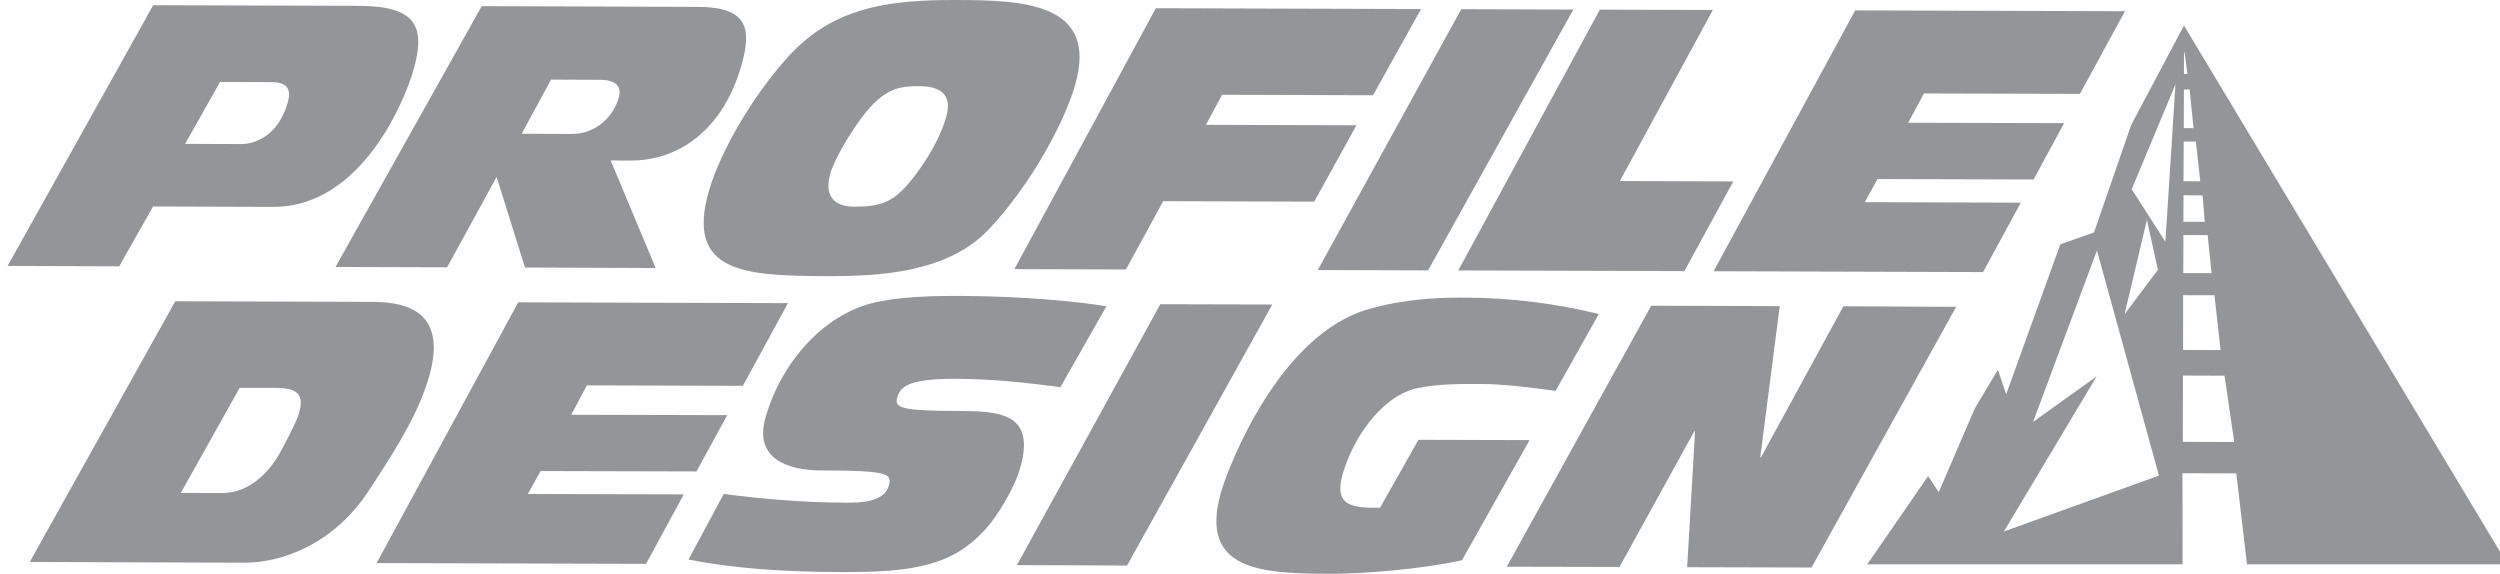 <?xml version="1.0" encoding="UTF-8"?>
<svg id="Layer_1" xmlns="http://www.w3.org/2000/svg" version="1.1" viewBox="0 0 405.916 93.167">
  <!-- Generator: Adobe Illustrator 29.2.1, SVG Export Plug-In . SVG Version: 2.1.0 Build 116)  -->
  <defs>
    <style>
      .st0 {
        fill: #939598;
      }
    </style>
  </defs>
  <path class="st0" d="M35.728,13.307l8.256.025c2.496.006,3.409.971,2.725,3.34-1.547,5.502-5.467,6.722-7.549,6.722l-9.102-.037,5.67-10.05h0ZM1.235,43.18l18.125.06,5.49-9.714,19.48.068c14.51.041,21.497-17.625,22.798-22.208,1.992-7.015.58-10.415-8.871-10.438l-33.382-.103L1.235,43.18Z"/>
  <path class="st0" d="M89.474,12.922l7.897.034c2.49,0,3.658.942,3.075,2.978-.784,2.728-3.449,5.823-7.595,5.812l-8.149-.029,4.772-8.795h0ZM54.474,43.346l18.119.057,8.037-14.673,4.612,14.705,21.215.081-7.303-17.46,3.208.009c7.669.035,14.989-4.787,18.036-15.498,1.693-5.99.956-9.43-7.127-9.453l-35.059-.112-23.739,42.344Z"/>
  <path class="st0" d="M149.297,13.991c4.086.028,5.217,1.929,4.325,5.016-1.355,4.807-4.908,9.37-5.896,10.536-2.705,3.262-4.701,4.021-9.028,4.012-2.443-.006-5.117-1.032-3.873-5.417.614-2.142,3.337-6.935,5.803-9.956,3.282-4.017,5.769-4.195,8.669-4.192h0ZM115.073,31.102c-3.774,13.248,5.981,13.686,19.171,13.732,8.459.02,19.787-.479,26.524-7.828,6.673-7.156,12.092-17.18,13.82-23.294C178.345.477,166.164.029,155.419.001c-10.791-.032-19.957,1.002-27.366,9.12-6.145,6.757-11.242,15.879-12.98,21.982Z"/>
  <polygon class="st0" points="187.669 1.336 230.728 1.468 222.937 15.464 198.432 15.389 195.799 20.268 220.244 20.339 213.386 32.739 188.866 32.664 182.813 43.757 164.702 43.702 187.669 1.336"/>
  <polygon class="st0" points="237.26 1.491 255.455 1.551 231.873 43.904 213.966 43.843 237.26 1.491"/>
  <polygon class="st0" points="259.763 1.562 278.108 1.623 263.01 29.393 281.431 29.454 273.488 44.018 236.773 43.912 259.763 1.562"/>
  <polygon class="st0" points="301.221 1.686 345.026 1.821 337.709 15.243 312.379 15.174 309.826 19.931 335.141 19.997 330.187 29.146 304.85 29.072 302.78 32.822 328.111 32.905 321.98 44.176 278.231 44.039 301.221 1.686"/>
  <path class="st0" d="M38.912,62.972l5.927.009c3.627.016,4.534,1.212,3.725,4.061-.282.997-1.032,2.599-2.941,6.177-1.935,3.65-5.344,6.846-9.493,6.831l-6.774-.016,9.557-17.062h0ZM4.833,91.243l34.85.121c6.055,0,14.515-2.979,20.204-11.714,5.224-7.878,8.278-13.22,9.8-18.549,2.786-9.803-2.685-12.072-9.163-12.086l-32.064-.101L4.833,91.243Z"/>
  <polygon class="st0" points="84.142 49.09 127.939 49.222 120.616 62.645 95.292 62.568 92.756 67.343 118.072 67.409 113.087 76.546 87.778 76.481 85.704 80.204 111.02 80.274 104.901 91.549 61.152 91.424 84.142 49.09"/>
  <path class="st0" d="M117.506,80.204c6.521.84,13.1,1.393,19.929,1.408,1.947.015,6.107.024,6.877-2.754.601-2.042-.358-2.447-10.992-2.475-5.453-.023-10.933-1.901-9.031-8.562,2.59-9.141,9.465-16.559,17.161-18.561,4.29-1.12,10.096-1.226,14.498-1.211,5.945.025,15.421.367,23.701,1.676l-7.477,13.14c-5.533-.738-11.09-1.338-16.907-1.361-7.067-.02-9.014.987-9.58,2.995-.488,1.728.551,2.199,9.881,2.227,6.773.023,12.634.345,10.082,9.256-.934,3.311-3.779,7.904-5.605,9.914-5.373,5.936-11.629,7.027-23.329,6.987-9.51-.02-17.441-.578-24.925-2.024l5.717-10.657Z"/>
  <polygon class="st0" points="188.396 49.397 206.578 49.443 182.992 91.826 165.11 91.754 188.396 49.397"/>
  <path class="st0" d="M237.38,90.962c-6.591,1.482-16.364,2.22-21.298,2.205-10.871-.046-21.507-.322-17.846-13.191,1.324-4.622,9.653-25.818,24.065-29.806,5.755-1.637,10.949-1.858,15.513-1.85,7.599.023,14.877.982,21.778,2.665l-7.007,12.465c-3.957-.485-8.071-1.091-12.285-1.107-3.33-.004-7.067-.017-10.433.738-5.882,1.468-10.315,8.46-11.873,13.921-1.49,5.293,1.76,5.484,6.082,5.433l6.234-11.028,18.041.051-10.973,19.504Z"/>
  <polygon class="st0" points="268.101 49.638 288.967 49.704 285.807 74.255 285.919 74.264 299.306 49.727 317.611 49.819 294.134 92.148 273.936 92.095 275.222 70.023 275.101 70.023 262.948 92.055 244.649 92.015 268.101 49.638"/>
  <path class="st0" d="M354.384,91.625l-.026-14.786,8.742.023,1.733,14.763h42.318L354.605,4.141l-.027.055-8.547,16.089-6.029,17.456-5.474,1.93-8.796,24.355-1.335-4.01-3.735,6.262-5.878,13.631-1.727-2.599-9.875,14.315h51.202ZM354.605,8.526l.093-.003.463,3.466h-.564l.008-3.463ZM354.592,14.533l.933-.003.628,6.283-1.584-.011.024-6.269ZM354.562,22.975h1.974l.714,6.464-2.719-.015.031-6.45ZM354.531,31.705l3.092.02.357,4.291h-3.467l.018-4.311ZM354.513,38.172h3.937l.639,6.182-4.598-.014.022-6.168ZM354.47,47.923l5.083.015.993,8.907-6.09-.026.014-8.896ZM354.442,60.975l6.748.023,1.572,10.774-8.353-.03.032-10.767ZM353.227,13.692l-1.645,25.556-5.465-8.522,7.109-17.034ZM348.59,35.697l1.774,8.111-5.405,7.206,3.631-15.317ZM340.417,61.123l-10.312,7.378,10.372-27.837,10.062,36.559-25.17,9.067,15.048-25.166Z"/>
</svg>
